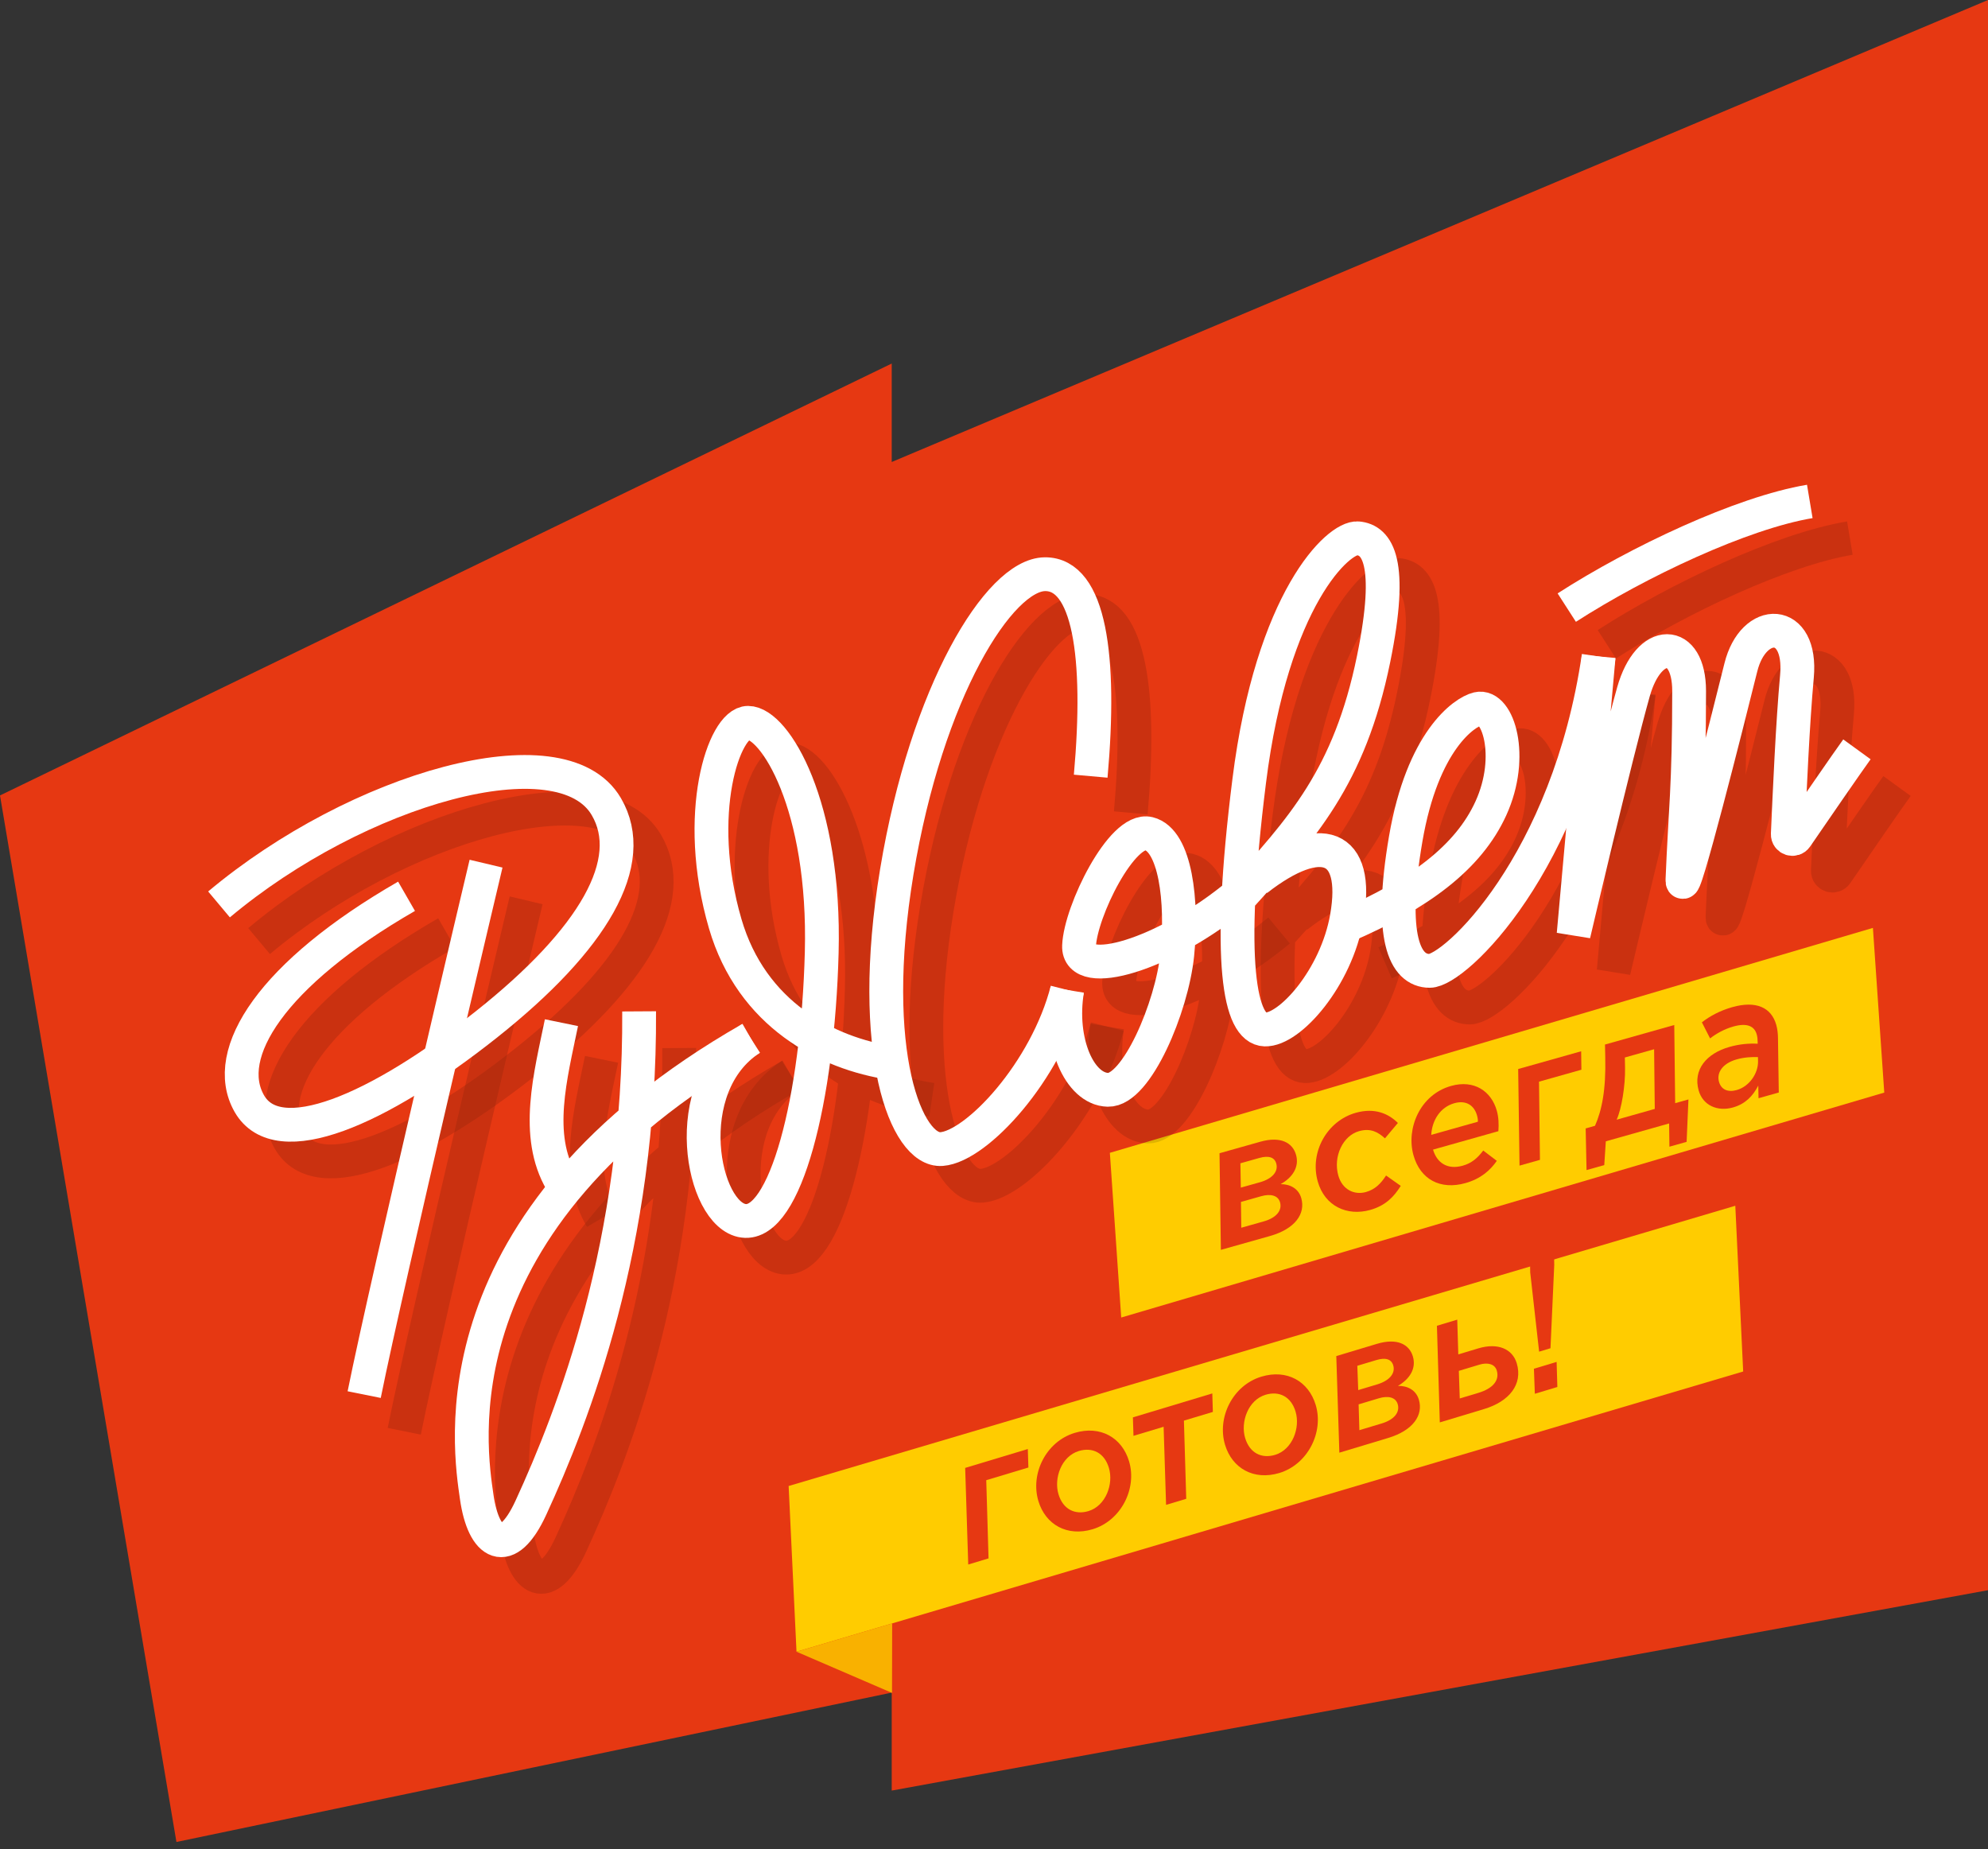 <?xml version="1.0" encoding="UTF-8"?> <svg xmlns="http://www.w3.org/2000/svg" width="100" height="93" viewBox="0 0 100 93" fill="none"><rect x="0" y="0" width="100" height="93" fill="#333333" stroke="none"/> <path d="M100 79.983L44.855 90.062V85.133L8.875 92.647L0 40.009L44.855 18.285V23.237L100 0V79.983Z" fill="#E63812"></path> <path d="M87.685 68.983L40.066 83.077L39.67 74.742L87.289 60.647L87.685 68.983Z" fill="#FFCC00"></path> <path d="M94.782 54.954L56.399 66.268L55.828 57.984L94.211 46.671L94.782 54.954Z" fill="#FFCC00"></path> <path d="M40.066 83.077L44.87 85.149L44.878 81.652L40.066 83.077Z" fill="#F9B100"></path> <g opacity="0.35"> <path opacity="0.35" d="M26.465 45.284C26.465 45.284 21.513 66.145 20.335 71.989" stroke="black" stroke-width="1.7" stroke-miterlimit="10"></path> <path opacity="0.35" d="M22.466 46.924C15.698 50.82 13.122 54.839 14.557 57.351C15.992 59.863 21.03 57.69 26.465 53.384C31.899 49.077 34.137 45.182 32.514 42.413C30.259 38.562 20.005 41.49 13.033 47.334" stroke="black" stroke-width="1.7" stroke-miterlimit="10"></path> <path opacity="0.35" d="M34.165 52.713C34.233 64.402 30.845 73.058 28.721 77.678C27.523 80.282 26.338 79.535 25.997 77.142C25.655 74.75 23.722 63.255 39.785 54.079" stroke="black" stroke-width="1.7" stroke-miterlimit="10"></path> <path opacity="0.35" d="M30.259 53.282C29.712 55.947 28.892 58.955 30.259 61.279" stroke="black" stroke-width="1.7" stroke-miterlimit="10"></path> <path opacity="0.35" d="M39.786 54.079C36.06 56.471 37.33 62.978 39.422 63.248C41.512 63.517 43.154 57.165 43.35 49.753C43.546 42.341 40.985 38.2 39.643 38.2C38.44 38.2 36.878 42.767 38.497 48.311C39.83 52.87 43.614 54.831 46.871 55.314" stroke="black" stroke-width="1.7" stroke-miterlimit="10"></path> <path opacity="0.35" d="M56.88 40.884C57.422 34.827 56.807 30.706 54.578 30.726C52.285 30.745 48.631 36.604 47.127 45.696C45.623 54.787 47.615 59.777 49.382 59.64C51.149 59.503 54.653 55.726 55.697 51.635" stroke="black" stroke-width="1.7" stroke-miterlimit="10"></path> <path opacity="0.35" d="M55.698 51.634C55.269 54.239 56.314 56.624 57.749 56.659C59.184 56.693 60.962 52.523 61.235 49.857C61.508 47.191 61.145 44.106 59.8 43.773C58.453 43.44 56.363 47.688 56.294 49.419C56.225 51.151 60.578 49.922 64.339 46.801" stroke="black" stroke-width="1.7" stroke-miterlimit="10"></path> <path opacity="0.35" d="M64.338 47.022C67.503 43.531 69.892 40.951 71.111 34.988C72.116 30.069 71.285 29.004 70.316 28.92C69.346 28.835 66.005 31.941 64.853 41.128C63.701 50.314 64.391 53.584 65.644 53.624C66.896 53.664 69.231 51.025 69.764 47.985C70.415 44.275 68.451 43.579 65.232 46.088" stroke="black" stroke-width="1.7" stroke-miterlimit="10"></path> <path opacity="0.35" d="M69.672 48.427C73.402 46.819 75.88 44.98 77.009 42.504C78.209 39.872 77.358 37.255 76.351 37.498C75.667 37.663 73.572 39.099 72.725 44.04C71.878 48.981 72.669 50.675 73.932 50.675C75.195 50.675 80.903 45.284 82.43 34.86" stroke="black" stroke-width="1.7" stroke-miterlimit="10"></path> <path opacity="0.35" d="M82.431 34.86L81.172 48.84C81.172 48.84 83.283 39.832 84.183 36.637C84.954 33.897 86.981 33.939 86.981 36.598C86.981 41.447 86.789 42.587 86.647 46.096C86.598 47.307 88.925 38.069 89.585 35.411C90.218 32.863 92.676 32.904 92.406 35.858C92.19 38.227 92.037 41.74 91.946 43.798C91.936 44.032 92.238 44.133 92.37 43.939C93.207 42.72 94.939 40.201 95.423 39.534" stroke="black" stroke-width="1.7" stroke-miterlimit="10"></path> <path opacity="0.35" d="M80.827 32.405C84.416 30.095 89.643 27.634 93.052 27.065" stroke="black" stroke-width="1.7" stroke-miterlimit="10"></path> </g> <path d="M24.449 43.44C24.449 43.44 19.497 64.301 18.319 70.145" stroke="white" stroke-width="1.7" stroke-miterlimit="10"></path> <path d="M20.45 45.081C13.683 48.976 11.106 52.995 12.541 55.508C13.976 58.02 19.015 55.846 24.449 51.54C29.883 47.233 32.121 43.338 30.498 40.569C28.243 36.718 17.989 39.646 11.017 45.49" stroke="white" stroke-width="1.7" stroke-miterlimit="10"></path> <path d="M32.149 50.869C32.218 62.558 28.829 71.215 26.705 75.834C25.508 78.439 24.323 77.691 23.981 75.299C23.64 72.906 21.706 61.412 37.77 52.235" stroke="white" stroke-width="1.7" stroke-miterlimit="10"></path> <path d="M28.242 51.438C27.696 54.103 26.875 57.111 28.242 59.435" stroke="white" stroke-width="1.7" stroke-miterlimit="10"></path> <path d="M37.77 52.235C34.044 54.628 35.314 61.134 37.406 61.404C39.497 61.673 41.139 55.321 41.334 47.909C41.531 40.498 38.969 36.356 37.628 36.356C36.424 36.356 34.862 40.924 36.481 46.467C37.814 51.026 41.598 52.987 44.855 53.47" stroke="white" stroke-width="1.7" stroke-miterlimit="10"></path> <path d="M54.864 39.04C55.406 32.982 54.791 28.862 52.562 28.881C50.269 28.901 46.615 34.76 45.11 43.851C43.607 52.942 45.599 57.933 47.366 57.795C49.133 57.659 52.637 53.882 53.681 49.791" stroke="white" stroke-width="1.7" stroke-miterlimit="10"></path> <path d="M53.682 49.791C53.253 52.395 54.297 54.78 55.733 54.815C57.168 54.849 58.946 50.679 59.219 48.013C59.492 45.347 59.129 42.262 57.784 41.93C56.437 41.596 54.347 45.844 54.278 47.576C54.21 49.308 58.562 48.078 62.323 44.957" stroke="white" stroke-width="1.7" stroke-miterlimit="10"></path> <path d="M62.322 45.178C65.487 41.688 67.876 39.107 69.095 33.144C70.1 28.226 69.269 27.16 68.3 27.076C67.33 26.991 63.99 30.097 62.837 39.285C61.685 48.471 62.375 51.74 63.628 51.78C64.88 51.82 67.215 49.181 67.748 46.141C68.399 42.432 66.435 41.735 63.216 44.244" stroke="white" stroke-width="1.7" stroke-miterlimit="10"></path> <path d="M67.656 46.583C71.386 44.975 73.864 43.136 74.993 40.66C76.193 38.028 75.342 35.411 74.335 35.654C73.651 35.819 71.556 37.256 70.709 42.197C69.862 47.137 70.653 48.832 71.916 48.832C73.179 48.832 78.887 43.44 80.414 33.017" stroke="white" stroke-width="1.7" stroke-miterlimit="10"></path> <path d="M80.415 33.017L79.156 46.996C79.156 46.996 81.267 37.989 82.167 34.793C82.939 32.053 84.966 32.095 84.966 34.754C84.966 39.603 84.773 40.744 84.631 44.252C84.582 45.464 86.909 36.225 87.568 33.568C88.201 31.018 90.659 31.061 90.39 34.014C90.173 36.383 90.02 39.897 89.929 41.955C89.919 42.188 90.221 42.289 90.353 42.096C91.19 40.876 92.922 38.358 93.407 37.69" stroke="white" stroke-width="1.7" stroke-miterlimit="10"></path> <path d="M78.811 30.561C82.4 28.251 87.627 25.791 91.036 25.221" stroke="white" stroke-width="1.7" stroke-miterlimit="10"></path> <path d="M61.344 58.005L63.4 57.425C64.419 57.138 65.021 57.475 65.193 58.084C65.365 58.691 65.025 59.222 64.417 59.56C64.887 59.556 65.319 59.777 65.457 60.265C65.677 61.044 65.153 61.81 63.877 62.17L61.412 62.865L61.344 58.005ZM63.382 59.463C63.998 59.289 64.312 58.924 64.198 58.521C64.109 58.204 63.815 58.111 63.344 58.243L62.394 58.511L62.415 59.734L63.382 59.463ZM63.568 61.433C64.193 61.257 64.506 60.892 64.388 60.472C64.291 60.13 63.921 60.031 63.441 60.166L62.422 60.454L62.438 61.752L63.568 61.433Z" fill="#E63812"></path> <path d="M66.286 59.428C65.868 57.948 66.756 56.377 68.194 55.972C69.162 55.699 69.853 56.021 70.316 56.482L69.666 57.256C69.318 56.939 68.944 56.73 68.362 56.894C67.549 57.123 67.05 58.171 67.32 59.129C67.521 59.839 68.127 60.12 68.709 59.956C69.163 59.828 69.451 59.544 69.722 59.125L70.46 59.647C70.11 60.207 69.688 60.641 68.926 60.856C67.76 61.185 66.634 60.662 66.286 59.428Z" fill="#E63812"></path> <path d="M71.101 58.108C70.724 56.773 71.417 55.063 72.991 54.62C74.147 54.293 75.015 54.881 75.292 55.865C75.382 56.182 75.399 56.538 75.371 56.896L72.084 57.823C72.283 58.497 72.815 58.846 73.578 58.631C74.014 58.509 74.307 58.268 74.61 57.869L75.292 58.388C74.963 58.86 74.492 59.288 73.713 59.507C72.454 59.861 71.444 59.325 71.101 58.108ZM74.34 56.42C74.346 56.344 74.332 56.228 74.295 56.099C74.163 55.629 73.778 55.313 73.154 55.489C72.452 55.687 72.035 56.34 71.994 57.081L74.34 56.42Z" fill="#E63812"></path> <path d="M76.367 53.769L79.535 52.876L79.547 53.804L77.416 54.405L77.462 58.338L76.435 58.628L76.367 53.769Z" fill="#E63812"></path> <path d="M79.762 56.757L80.232 56.624C80.575 55.844 80.787 54.823 80.747 53.171L80.734 52.538L84.218 51.555L84.264 55.487L84.932 55.299L84.84 57.432L83.975 57.676L83.96 56.507L80.776 57.405L80.697 58.601L79.806 58.852L79.762 56.757ZM83.238 55.776L83.205 52.774L81.733 53.189L81.743 53.713C81.759 54.624 81.566 55.777 81.321 56.318L83.238 55.776Z" fill="#E63812"></path> <path d="M85.446 54.849C85.153 53.805 85.836 52.984 86.999 52.656C87.496 52.516 87.973 52.473 88.414 52.497L88.413 52.395C88.409 52.249 88.402 52.158 88.364 52.021C88.25 51.618 87.884 51.435 87.191 51.631C86.737 51.759 86.338 51.983 86.02 52.229L85.608 51.421C86.016 51.103 86.523 50.83 87.139 50.656C88.328 50.321 89.101 50.667 89.349 51.548C89.409 51.763 89.433 51.978 89.436 52.218L89.476 54.951L88.457 55.238L88.444 54.604C88.168 55.134 87.789 55.528 87.173 55.702C86.396 55.922 85.659 55.602 85.446 54.849ZM88.433 53.38L88.428 53.168C88.121 53.161 87.755 53.172 87.353 53.286C86.66 53.482 86.337 53.942 86.469 54.413C86.58 54.807 86.917 54.952 87.361 54.826C88.004 54.645 88.444 53.977 88.433 53.38Z" fill="#E63812"></path> <path d="M48.55 73.832L51.701 72.882L51.73 73.812L49.61 74.45L49.726 78.383L48.704 78.691L48.55 73.832Z" fill="#E63812"></path> <path d="M52.233 75.5C51.82 74.129 52.612 72.507 54.061 72.07C55.346 71.684 56.435 72.303 56.793 73.496C57.205 74.867 56.394 76.485 54.963 76.916C53.677 77.303 52.589 76.684 52.233 75.5ZM55.779 73.828C55.551 73.069 54.951 72.778 54.27 72.981C53.384 73.249 53.003 74.357 53.244 75.157C53.472 75.916 54.072 76.209 54.753 76.004C55.621 75.742 56.025 74.645 55.779 73.828Z" fill="#E63812"></path> <path d="M58.532 71.763L57.016 72.219L56.987 71.29L60.981 70.086L61.009 71.016L59.553 71.454L59.67 75.386L58.656 75.691L58.532 71.763Z" fill="#E63812"></path> <path d="M61.622 72.671C61.21 71.3 62.003 69.678 63.45 69.242C64.736 68.854 65.824 69.474 66.183 70.666C66.596 72.037 65.784 73.656 64.353 74.088C63.067 74.474 61.979 73.854 61.622 72.671ZM65.169 70.998C64.941 70.24 64.341 69.948 63.66 70.153C62.775 70.42 62.393 71.528 62.633 72.329C62.862 73.087 63.461 73.38 64.142 73.175C65.012 72.913 65.414 71.816 65.169 70.998Z" fill="#E63812"></path> <path d="M67.218 68.207L69.262 67.592C70.276 67.287 70.885 67.613 71.068 68.218C71.251 68.823 70.919 69.359 70.318 69.707C70.788 69.695 71.223 69.908 71.37 70.394C71.603 71.168 71.094 71.944 69.824 72.327L67.372 73.066L67.218 68.207ZM69.282 69.629C69.895 69.443 70.201 69.073 70.082 68.673C69.988 68.357 69.691 68.269 69.222 68.411L68.276 68.695L68.321 69.918L69.282 69.629ZM69.503 71.596C70.125 71.409 70.432 71.038 70.306 70.621C70.204 70.281 69.832 70.188 69.355 70.331L68.341 70.636L68.379 71.934L69.503 71.596Z" fill="#E63812"></path> <path d="M72.28 66.683L73.302 66.375L73.355 68.123L74.361 67.82C75.348 67.523 76.078 67.85 76.294 68.566C76.614 69.631 75.917 70.491 74.648 70.873L72.425 71.543L72.28 66.683ZM74.365 70.058C75.072 69.845 75.444 69.444 75.29 68.932C75.188 68.592 74.812 68.52 74.42 68.638L73.382 68.951L73.428 70.339L74.365 70.058Z" fill="#E63812"></path> <path d="M76.972 63.996L76.967 63.672L78.176 63.307L78.181 63.631L77.992 67.813L77.421 67.985L76.972 63.996ZM77.159 68.844L78.301 68.5L78.338 69.762L77.205 70.103L77.159 68.844Z" fill="#E63812"></path> </svg> 
